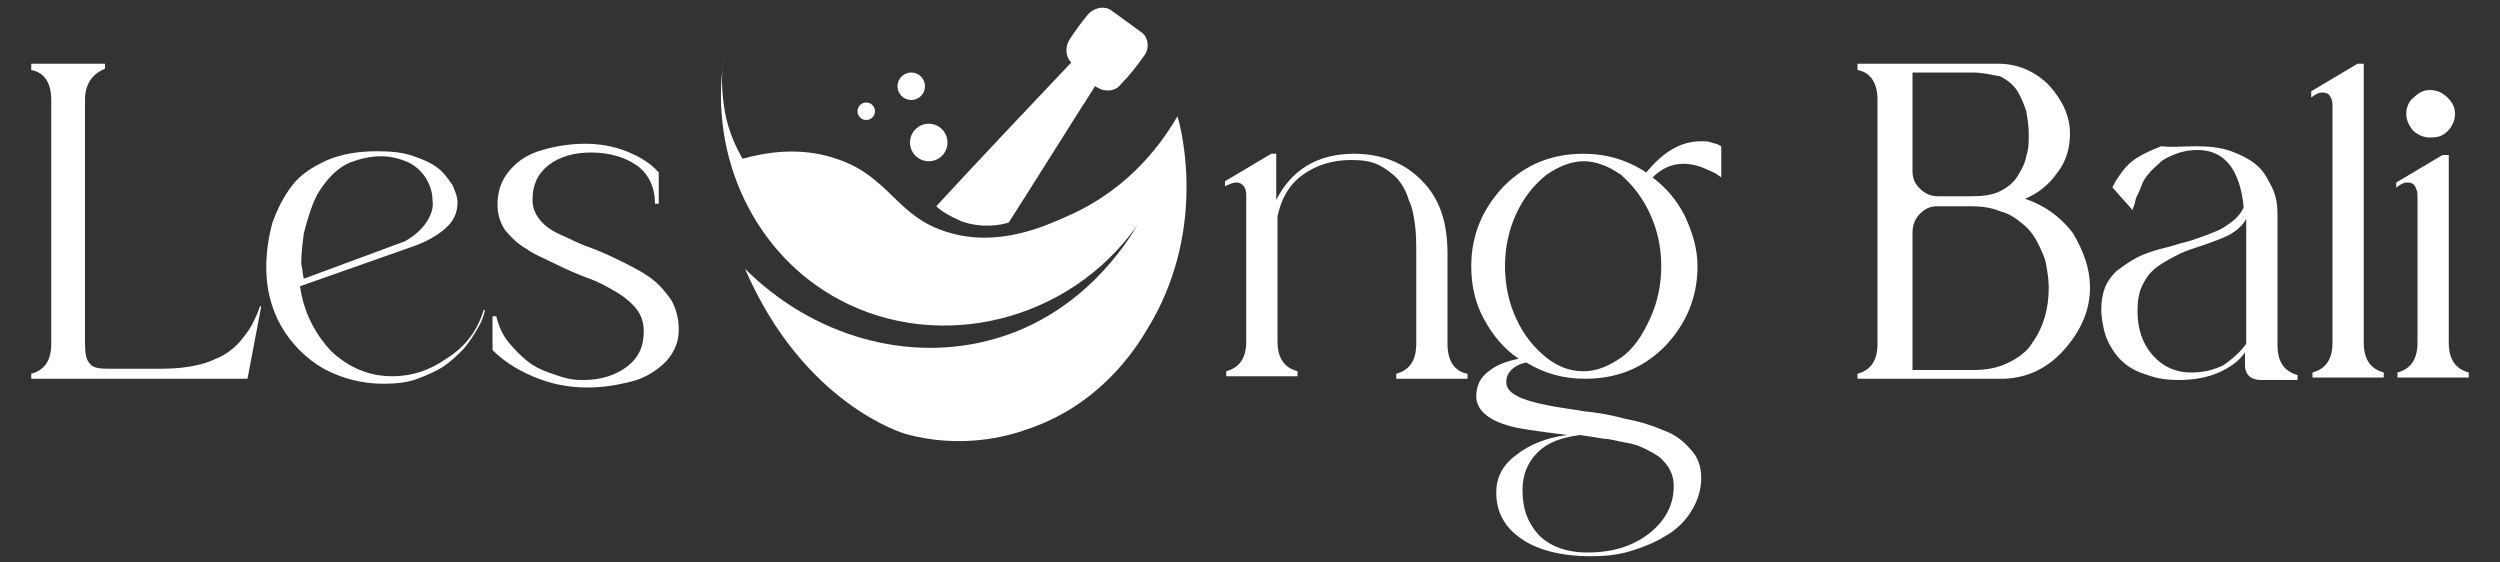<svg xmlns="http://www.w3.org/2000/svg" xmlns:xlink="http://www.w3.org/1999/xlink" id="Layer_1" x="0px" y="0px" viewBox="0 0 200 45" style="enable-background:new 0 0 200 45;" xml:space="preserve"><rect x="0" y="0" width="200" height="45" fill="#333333" stroke="none"/><style type="text/css">	.st0{fill:#FFFFFF;}</style><path class="st0" d="M94.2,9.3c-1,1.7-3.5,5.6-8.6,7.9c-2,0.9-5.7,2.6-9.7,1.4c-4.2-1.2-4.7-4.5-9-5.9c-2.9-1-5.7-0.5-7.5,0 c-0.5-0.9-1.1-2.1-1.4-3.7c-0.3-1.7-0.3-3.2-0.1-4.3c-1.2,7.9,2.5,15.7,9.3,19.3c7.9,4.2,18.3,1.8,23.8-6c-0.9,1.5-4.4,7.1-11.4,9.1 c-6.9,2-14.6-0.2-20-5.6c4.7,10.9,12.8,13.2,12.8,13.2c4.6,1.3,8.5,0.1,9.6-0.3c5.9-1.9,8.8-6.4,9.8-8.1C96.4,18.8,94.7,11,94.2,9.3 z"></path><path class="st0" d="M74.9,16.5c0.4,0.4,1.1,0.8,2,1.2c1.7,0.6,3.2,0.3,3.8,0.1c2.3-3.6,4.6-7.3,6.9-10.9c0.1,0,0.1,0.1,0.2,0.1 c0.6,0.4,1.5,0.3,1.9-0.3C90.4,6,91,5.2,91.5,4.5c0.5-0.6,0.4-1.6-0.3-2c-0.7-0.5-1.5-1.1-2.2-1.6c-0.6-0.5-1.5-0.3-2,0.3 c-0.5,0.6-1,1.3-1.4,1.9c-0.4,0.6-0.4,1.4,0.1,1.9l0,0C82.1,8.8,78.5,12.6,74.9,16.5z"></path><circle class="st0" cx="74.3" cy="11.4" r="1.5"></circle><circle class="st0" cx="72.9" cy="6.9" r="1.1"></circle><circle class="st0" cx="69.3" cy="8.9" r="0.7"></circle><g>	<path class="st0" d="M2.5,30.3v-0.4c1.1-0.3,1.6-1.1,1.6-2.4V8c0-1.3-0.5-2.2-1.6-2.4V5.1h5.9v0.4C7.4,5.9,6.8,6.7,6.8,8v19.5  c0,0.8,0.1,1.3,0.4,1.6c0.2,0.3,0.7,0.4,1.4,0.4h4.3c1.1,0,2.1-0.1,2.9-0.3c0.9-0.2,1.5-0.5,2.1-0.8c0.5-0.3,1-0.7,1.4-1.2  c0.4-0.5,0.7-0.9,0.9-1.3c0.2-0.4,0.4-0.8,0.6-1.4h0.1l-1.1,5.8H2.5z"></path>	<path class="st0" d="M38.7,24.8h0.1c-0.1,0.5-0.3,1-0.6,1.5c-0.3,0.5-0.6,1-1.1,1.6c-0.5,0.5-1,1-1.6,1.4c-0.6,0.4-1.3,0.7-2.1,1  c-0.8,0.3-1.7,0.4-2.7,0.4c-1.7,0-3.3-0.4-4.8-1.2c-1.4-0.8-2.6-2-3.4-3.4c-0.8-1.4-1.2-3-1.2-4.7c0-1.3,0.2-2.5,0.5-3.6  c0.4-1.1,0.9-2.1,1.6-3c0.7-0.9,1.7-1.5,2.8-2c1.2-0.5,2.5-0.7,4-0.7c1.1,0,2.1,0.1,2.9,0.4c0.9,0.3,1.5,0.6,2,1  c0.5,0.4,0.8,0.9,1.1,1.3c0.2,0.5,0.4,0.9,0.4,1.4c0,0.8-0.3,1.5-1,2.1c-0.7,0.6-1.6,1.1-2.8,1.5l-8.8,3.1c0.3,2.1,1.2,3.8,2.5,5.2  c1.4,1.3,3,2,4.9,2c1.6,0,3-0.5,4.3-1.4C37.3,27.7,38.2,26.4,38.7,24.8z M24.3,22.3l8.1-3c0.7-0.4,1.3-0.9,1.7-1.5  c0.4-0.6,0.6-1.2,0.5-1.8c0-0.6-0.2-1.2-0.5-1.7c-0.3-0.5-0.8-1-1.4-1.3c-0.7-0.3-1.4-0.5-2.2-0.5c-0.9,0-1.7,0.2-2.5,0.5  c-0.7,0.3-1.3,0.8-1.8,1.4c-0.5,0.6-0.9,1.2-1.2,2c-0.3,0.8-0.5,1.5-0.7,2.3c-0.1,0.8-0.2,1.6-0.2,2.4  C24.2,21.5,24.2,21.9,24.3,22.3z"></path>	<path class="st0" d="M47.3,12.2c-1.3,0-2.5,0.3-3.4,1c-0.9,0.7-1.3,1.6-1.3,2.8c0,0.6,0.2,1.1,0.6,1.6c0.4,0.5,1,0.9,1.7,1.2  c0.7,0.3,1.4,0.7,2.3,1c0.8,0.3,1.7,0.7,2.5,1.1c0.8,0.4,1.6,0.8,2.3,1.3c0.7,0.5,1.2,1.1,1.7,1.8c0.4,0.7,0.6,1.5,0.6,2.4  c0,0.9-0.3,1.7-1,2.5c-0.7,0.7-1.6,1.3-2.7,1.6C49.4,30.8,48.3,31,47,31c-1.6,0-3-0.3-4.4-0.9c-1.4-0.6-2.4-1.3-3.2-2.1v-2.7h0.3  c0.2,0.8,0.5,1.5,1,2.1c0.5,0.6,1,1.1,1.5,1.5c0.5,0.4,1.1,0.7,1.7,0.9c0.6,0.2,1.1,0.4,1.6,0.5c0.5,0.1,0.9,0.1,1.2,0.1  c1.4,0,2.6-0.4,3.5-1.1c0.9-0.7,1.3-1.6,1.3-2.8c0-0.7-0.2-1.3-0.6-1.8c-0.4-0.5-1-1-1.7-1.4c-0.7-0.4-1.4-0.8-2.3-1.1  c-0.8-0.3-1.7-0.7-2.5-1.1c-0.8-0.4-1.6-0.7-2.3-1.2c-0.7-0.4-1.2-0.9-1.7-1.5c-0.4-0.6-0.6-1.3-0.6-2c0-1.1,0.3-2,1-2.8  c0.7-0.8,1.5-1.3,2.6-1.6c1-0.3,2.2-0.5,3.4-0.5c1.2,0,2.3,0.2,3.3,0.6c1,0.4,1.9,0.9,2.6,1.7v2.5h-0.3c0-1.3-0.5-2.4-1.5-3.1  C50,12.6,48.8,12.2,47.3,12.2z"></path></g><g>	<path class="st0" d="M167.2,23c0,1.8-0.7,3.4-2,4.9c-1.3,1.5-2.9,2.3-4.8,2.4h-11.8v-0.4c1.1-0.3,1.6-1.1,1.6-2.4V8  c0-1.3-0.5-2.2-1.6-2.4V5.1h11.3c1.5,0,2.9,0.6,4,1.7c1.1,1.2,1.7,2.5,1.7,3.9c0,1.1-0.3,2.2-1,3.1c-0.7,1-1.6,1.7-2.6,2.1  c1.5,0.5,2.8,1.4,3.8,2.7C166.7,20.1,167.2,21.5,167.2,23z M157.8,5.8H153v7.9c0,0.6,0.2,1,0.6,1.4c0.4,0.4,0.9,0.6,1.4,0.6h2.8  c0.8,0,1.6-0.1,2.2-0.4c0.6-0.3,1.1-0.7,1.4-1.2c0.3-0.5,0.6-1,0.7-1.6c0.2-0.6,0.2-1.1,0.2-1.8c0-0.6-0.1-1.2-0.2-1.8  c-0.2-0.6-0.4-1.1-0.7-1.6c-0.3-0.5-0.8-0.9-1.4-1.2C159.4,6,158.6,5.8,157.8,5.8z M153,29.6h4.9c1.1,0,2-0.2,2.8-0.6  c0.8-0.4,1.5-0.9,1.9-1.6c0.5-0.7,0.8-1.4,1-2.1c0.2-0.7,0.3-1.5,0.3-2.3c0-0.6-0.1-1.2-0.2-1.8c-0.1-0.6-0.4-1.2-0.7-1.8  c-0.3-0.6-0.7-1.1-1.2-1.5c-0.5-0.4-1-0.8-1.8-1c-0.7-0.3-1.5-0.4-2.3-0.4H155c-0.6,0-1,0.2-1.4,0.6c-0.4,0.4-0.6,0.9-0.6,1.5V29.6  z"></path>	<path class="st0" d="M175.7,11.7c1,0,2,0.1,2.8,0.4c0.8,0.3,1.4,0.6,1.9,1c0.5,0.4,0.8,0.8,1.1,1.4c0.3,0.5,0.5,1,0.6,1.5  c0.1,0.5,0.1,1,0.1,1.5v10.1c0,1.3,0.5,2.1,1.6,2.4v0.4h-2.9c-0.8,0-1.3-0.4-1.3-1.2v-1c-0.5,0.7-1.2,1.2-2.1,1.6  c-0.9,0.4-2,0.6-3.2,0.6c-0.9,0-1.7-0.1-2.5-0.4c-0.7-0.2-1.3-0.5-1.8-0.9c-0.5-0.4-0.8-0.8-1.1-1.3c-0.3-0.5-0.5-1-0.6-1.5  c-0.1-0.5-0.2-1-0.2-1.5c0-0.7,0.1-1.3,0.3-1.8c0.2-0.5,0.5-0.9,0.9-1.3c0.4-0.3,0.8-0.6,1.3-0.9c0.5-0.3,1-0.5,1.6-0.7  c0.6-0.2,1.2-0.3,1.8-0.5c0.6-0.2,1.2-0.3,1.7-0.5c0.6-0.2,1.1-0.4,1.6-0.6c0.5-0.2,0.9-0.5,1.3-0.8c0.4-0.3,0.7-0.7,0.9-1.1  c-0.3-3-1.5-4.6-3.7-4.6c-0.6,0-1.2,0.1-1.7,0.3c-0.5,0.2-1,0.4-1.3,0.7c-0.3,0.3-0.7,0.6-0.9,0.9c-0.3,0.3-0.5,0.7-0.6,1  c-0.1,0.3-0.3,0.7-0.4,0.9c-0.1,0.3-0.1,0.5-0.2,0.7l-0.1,0.3l-1.6-1.8c0-0.1,0.1-0.2,0.2-0.4c0.1-0.2,0.3-0.5,0.6-0.9  c0.3-0.4,0.7-0.8,1.2-1.1c0.5-0.3,1.1-0.6,1.9-0.9C173.8,11.8,174.7,11.7,175.7,11.7z M179.7,27.5v-10c-0.2,0.4-0.5,0.7-0.9,1  c-0.4,0.3-0.9,0.5-1.4,0.7c-0.5,0.2-1.1,0.4-1.7,0.6c-0.6,0.2-1.2,0.4-1.7,0.7c-0.6,0.3-1.1,0.6-1.5,0.9c-0.5,0.4-0.8,0.8-1.1,1.4  c-0.3,0.6-0.4,1.3-0.4,2.1c0,1.4,0.4,2.6,1.2,3.5c0.8,0.9,1.8,1.4,3.1,1.4c1,0,1.8-0.2,2.6-0.6C178.6,28.7,179.2,28.2,179.7,27.5z"></path>	<path class="st0" d="M189.1,5.1v22.3c0,1.3,0.5,2.1,1.6,2.4v0.4h-5.7v-0.4c1.1-0.3,1.6-1.1,1.6-2.4v-19c0-0.3-0.1-0.6-0.2-0.7  c-0.1-0.2-0.3-0.3-0.6-0.3c-0.3,0-0.5,0.1-0.9,0.4V7.3l3.7-2.2H189.1z"></path>	<path class="st0" d="M195.9,12.3v15.1c0,1.3,0.5,2.1,1.6,2.4v0.4h-5.7v-0.4c1.1-0.3,1.6-1.1,1.6-2.4V15.6c0-0.3-0.1-0.5-0.2-0.7  c-0.1-0.2-0.3-0.3-0.6-0.3c-0.3,0-0.5,0.1-0.9,0.4v-0.4l3.7-2.2H195.9z M192.5,9.1c0-0.5,0.2-1,0.6-1.3c0.4-0.4,0.8-0.6,1.3-0.6  c0.5,0,1,0.2,1.4,0.6c0.4,0.4,0.6,0.8,0.6,1.3c0,0.5-0.2,1-0.6,1.4c-0.4,0.4-0.8,0.5-1.4,0.5c-0.5,0-1-0.2-1.4-0.6  C192.7,10,192.5,9.6,192.5,9.1z"></path></g><g>	<path class="st0" d="M115.8,20.3v7.2c0,1.3,0.5,2.2,1.6,2.4v0.4h-5.7v-0.4c1.1-0.3,1.6-1.1,1.6-2.4v-7.2c0-0.8,0-1.6-0.1-2.3  c-0.1-0.7-0.2-1.4-0.5-2c-0.2-0.7-0.5-1.2-0.9-1.7c-0.4-0.4-0.9-0.8-1.5-1.1c-0.6-0.3-1.3-0.4-2.2-0.4c-1.5,0-2.8,0.4-3.9,1.2  c-1.1,0.8-1.7,1.9-2,3.3v10c0,1.3,0.5,2.1,1.6,2.4v0.4h-5.7v-0.4c1.1-0.3,1.6-1.1,1.6-2.4V15.6c0-0.6-0.3-1-0.8-1  c-0.2,0-0.5,0.1-0.9,0.3v-0.4l3.7-2.2h0.4V16c1.2-2.4,3.3-3.7,6.2-3.7c2.2,0,4,0.7,5.4,2.1C115.2,15.9,115.8,17.8,115.8,20.3z"></path>	<path class="st0" d="M121.5,28.7c-1.2-0.8-2.1-1.9-2.8-3.2c-0.7-1.3-1-2.7-1-4.2c0-2.5,0.9-4.6,2.6-6.4c1.8-1.8,3.9-2.6,6.4-2.6  c1.8,0,3.5,0.5,5,1.5c1.4-1.7,2.8-2.5,4.4-2.5c0.3,0,0.6,0,0.8,0.1c0.3,0.1,0.5,0.1,0.6,0.2l0.2,0.1v2.5c-0.1-0.1-0.3-0.2-0.4-0.3  c-0.2-0.1-0.6-0.3-1.1-0.5c-0.5-0.2-1.1-0.3-1.5-0.3c-1,0-1.8,0.4-2.5,1.1c1.1,0.8,2,1.9,2.6,3.1c0.6,1.3,1,2.6,1,4  c0,2.5-0.9,4.6-2.6,6.4c-1.8,1.8-3.9,2.6-6.4,2.6c-1.7,0-3.2-0.4-4.7-1.3c-0.5,0.1-0.9,0.3-1.2,0.6c-0.3,0.3-0.4,0.6-0.4,1  c0,0.4,0.3,0.8,0.9,1.1c0.6,0.3,1.3,0.5,2.3,0.7c0.9,0.2,1.9,0.3,3,0.5c1.1,0.1,2.2,0.3,3.3,0.6c1.1,0.2,2.1,0.5,3,0.9  c0.9,0.3,1.6,0.8,2.2,1.5c0.6,0.6,0.9,1.4,0.9,2.3c0,1-0.3,1.9-0.8,2.7c-0.5,0.8-1.2,1.5-2.1,2c-0.8,0.5-1.8,0.9-2.8,1.2  c-1,0.3-2.1,0.4-3.1,0.4c-2.4,0-4.3-0.5-5.6-1.4c-1.3-0.9-2-2.1-2-3.7c0-1.2,0.5-2.2,1.6-3c1-0.8,2.4-1.4,4.1-1.6  c-2.4-0.3-4-0.5-4.9-0.8c-1.6-0.5-2.4-1.3-2.4-2.3c0-0.8,0.3-1.5,1-2C119.7,29.2,120.5,28.9,121.5,28.7z M121.3,17.1  c-0.6,1.3-0.9,2.7-0.9,4.2c0,1.5,0.3,2.9,0.9,4.2c0.6,1.3,1.4,2.3,2.4,3.1c1,0.8,2,1.1,3,1.1c1,0,2-0.4,3-1.1  c1-0.7,1.7-1.8,2.3-3.1c0.6-1.3,0.9-2.7,0.9-4.2c0-1.5-0.3-2.9-0.9-4.2c-0.6-1.3-1.4-2.3-2.3-3.1c-1-0.7-2-1.1-3-1.1  c-1,0-2,0.4-3,1.1C122.7,14.8,121.9,15.8,121.3,17.1z M126.4,34.8c-1.5,0.2-2.6,0.6-3.4,1.4c-0.8,0.8-1.2,1.8-1.2,3  c0,1.5,0.4,2.6,1.3,3.6c0.9,0.9,2.2,1.4,3.9,1.4c2,0,3.6-0.5,4.9-1.5c1.3-1,2-2.3,2-3.8c0-0.5-0.1-0.9-0.3-1.3  c-0.2-0.4-0.5-0.7-0.8-1c-0.4-0.3-0.8-0.5-1.2-0.7c-0.4-0.2-0.9-0.4-1.6-0.5c-0.6-0.1-1.2-0.3-1.7-0.3  C127.7,35,127.1,34.9,126.4,34.8z"></path></g></svg>